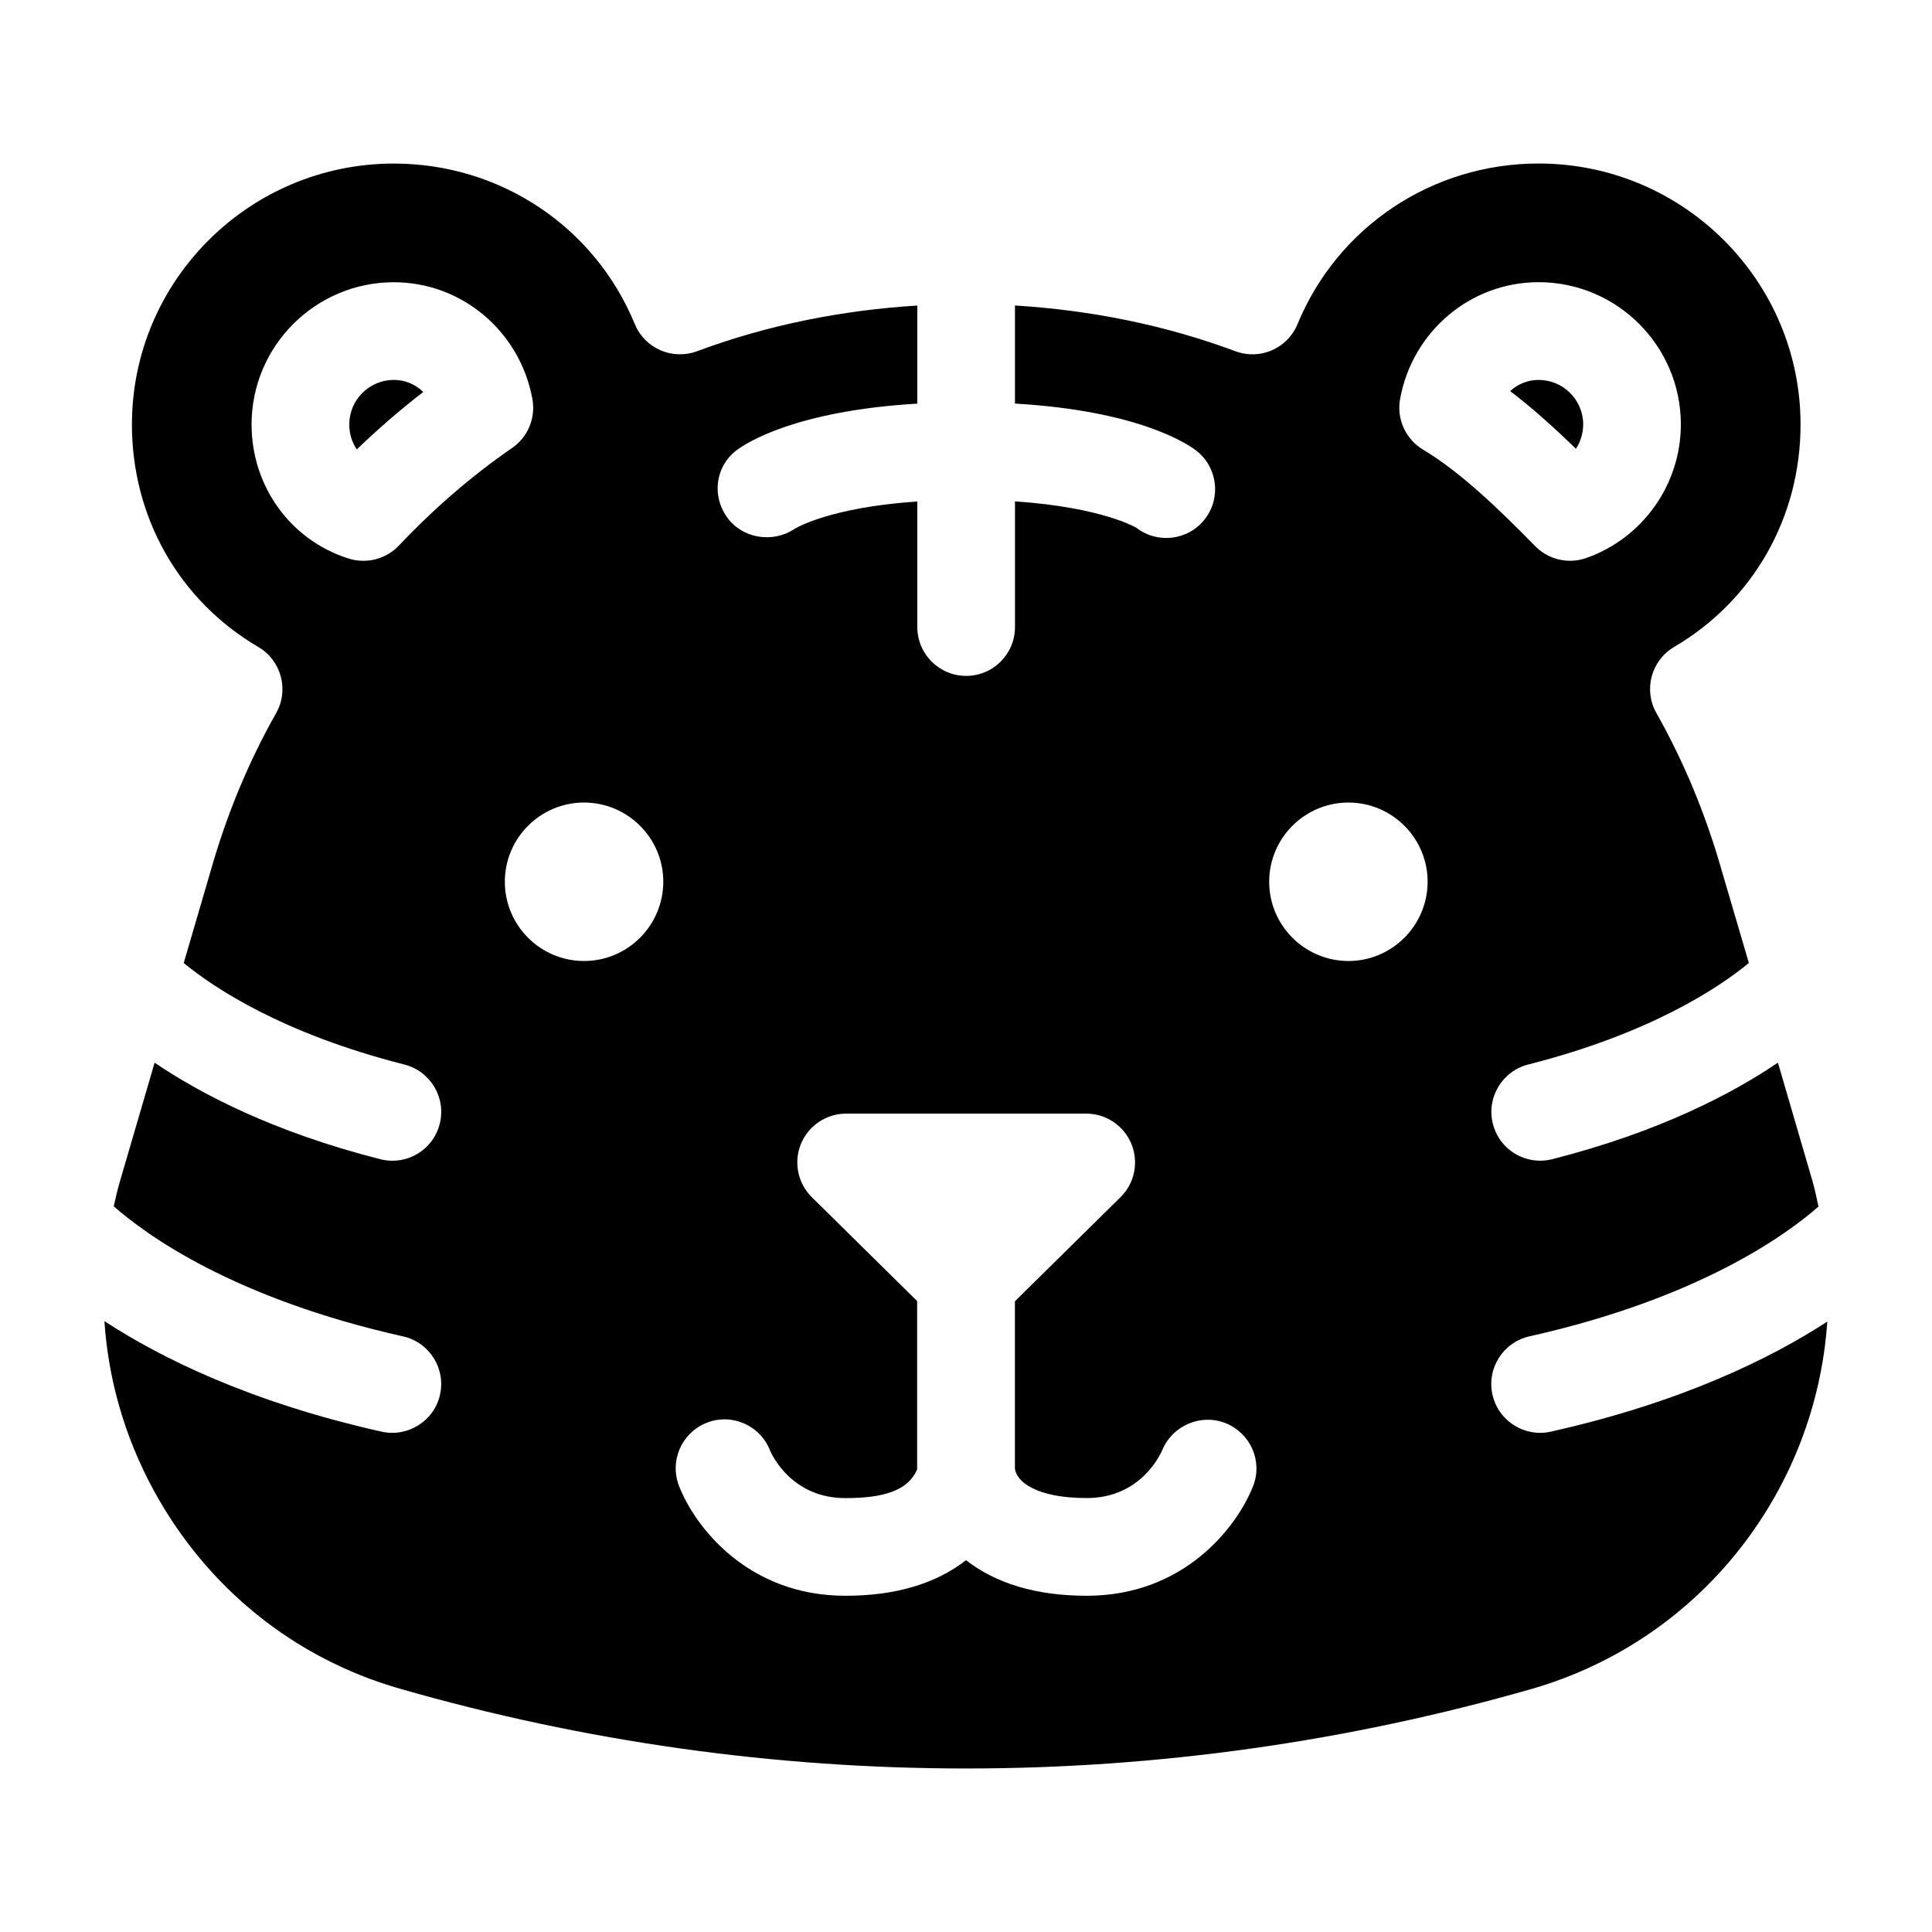 <?xml version="1.0" encoding="UTF-8"?>
<!-- Uploaded to: SVG Repo, www.svgrepo.com, Generator: SVG Repo Mixer Tools -->
<svg fill="#000000" width="800px" height="800px" version="1.1" viewBox="144 144 512 512" xmlns="http://www.w3.org/2000/svg">
 <g>
  <path d="m236.56 256.49c0 2.457 0.723 4.738 1.984 6.613 5.699-5.481 11.586-10.562 17.617-15.223-2.047-2.004-4.801-3.199-7.777-3.199-6.535 0-11.824 5.289-11.824 11.809z"/>
  <path d="m563.56 256.49c0-6.519-5.289-11.809-11.809-11.809-2.867 0-5.527 1.102-7.543 2.961 6.031 4.598 11.84 9.855 17.43 15.289 1.215-1.875 1.922-4.098 1.922-6.441z"/>
  <path d="m539.52 513.61c-1.574-6.977 2.816-13.887 9.793-15.461 44.809-10.043 67.969-26.812 76.609-34.402-0.504-2.281-0.961-4.566-1.621-6.848l-9.133-31.285c-12.172 8.234-31.379 18.344-59.828 25.586-1.055 0.27-2.141 0.395-3.195 0.395-5.762 0-11.035-3.891-12.516-9.746-1.762-6.926 2.426-13.965 9.352-15.742 32.637-8.297 50.664-20.484 58.488-26.906l-7.164-24.391c-4.234-14.895-10.043-28.938-17.336-41.832-3.496-6.156-1.387-13.949 4.707-17.539 20.957-12.297 33.488-34.336 33.488-58.945 0-38.133-31.141-69.164-69.414-69.164-28.133 0-53.215 16.703-63.891 42.555-2.66 6.453-9.887 9.652-16.5 7.18-18.609-6.941-38.398-10.879-58.379-12.105v25.992c32.418 1.891 45.5 10.516 47.988 12.422 5.668 4.344 6.723 12.469 2.379 18.137-4.375 5.699-12.5 6.707-18.137 2.394l-0.016-0.016h0.016c-0.062-0.016-9.02-5.449-32.227-7.023v33.312c0 7.148-5.793 12.941-12.941 12.941s-12.941-5.793-12.941-12.941v-33.281c-23.586 1.605-32.465 7.211-32.574 7.289-5.824 3.84-13.824 2.535-17.871-3.133-4.047-5.684-3.07-13.414 2.457-17.664 2.488-1.906 15.57-10.516 47.988-12.422v-25.992c-19.98 1.227-39.754 5.164-58.379 12.105-6.551 2.426-13.84-0.738-16.484-7.18-10.645-25.867-35.707-42.555-63.859-42.555-38.273 0-69.414 31.016-69.414 69.164 0 24.609 12.516 46.648 33.488 58.945 6.094 3.574 8.203 11.383 4.723 17.539-7.32 12.926-13.129 26.953-17.32 41.723l-7.164 24.496c7.824 6.422 25.883 18.625 58.488 26.906 6.926 1.762 11.117 8.816 9.352 15.742-1.496 5.856-6.754 9.746-12.531 9.746-1.055 0-2.125-0.125-3.195-0.395-28.449-7.242-47.656-17.352-59.828-25.586l-9.148 31.285c-0.676 2.234-1.164 4.504-1.684 6.769 8.551 7.543 31.629 24.387 76.672 34.48 6.977 1.574 11.352 8.484 9.793 15.461-1.574 7.055-8.66 11.32-15.461 9.793-34.777-7.793-58.441-19.492-73.477-29.301 1.023 15.367 5.305 30.574 13.004 44.746 14.09 25.898 37.234 44.586 65.18 52.633 98.242 28.246 202.12 28.23 300.38 0 45.027-13.129 75.051-53.012 78.012-97.25-15.051 9.793-38.668 21.41-73.289 29.172-6.812 1.527-13.863-2.738-15.438-9.805zm-24.484-263.86c3.258-17.949 18.688-30.969 36.715-30.969 20.781 0 37.691 16.91 37.691 37.691 0 15.902-10.078 30.133-25.066 35.41-4.707 1.652-10.012 0.457-13.555-3.164-9.523-9.73-19.711-19.57-29.727-25.586-4.594-2.758-7.019-8.078-6.059-13.383zm-265.35 38.855c-3.434 3.606-8.629 4.894-13.289 3.418-15.398-4.852-25.727-19.145-25.727-35.535 0-20.781 16.91-37.691 37.707-37.691 18.012 0 33.441 13.02 36.715 30.953 0.914 5.008-1.195 10.094-5.383 12.973-10.453 7.195-20.562 15.887-30.023 25.883zm49.09 110.07c-11.57 0-20.988-9.414-20.988-21.004 0-11.57 9.414-20.988 20.988-20.988 11.57 0 21.004 9.414 21.004 20.988-0.02 11.59-9.434 21.004-21.004 21.004zm177.32 139.11c-4.219 10.816-18.215 29.109-44.082 29.109-13.492 0-24.121-3.289-32.008-9.43-7.871 6.141-18.484 9.43-31.977 9.43-25.867 0-39.879-18.293-44.082-29.109-2.582-6.66 0.707-14.152 7.383-16.75 6.629-2.613 14.152 0.707 16.75 7.383 0.488 1.133 5.731 12.594 19.949 12.594 9.746 0 16.594-1.793 19.051-7.684 0-0.094-0.031-0.348-0.031-0.41v-44.125l-27.898-27.52c-3.746-3.684-4.879-9.273-2.898-14.121 2-4.848 6.723-8.031 11.98-8.031h63.621c5.258 0 9.98 3.18 11.98 8.031 1.984 4.863 0.852 10.438-2.898 14.121l-27.977 27.582v44.242 0.062c0.379 3.449 5.559 7.84 19.051 7.84 14.219 0 19.461-11.461 20.027-12.77 2.738-6.519 10.281-9.684 16.816-7.055 6.551 2.691 9.809 10.031 7.242 16.609zm25.254-139.11c-11.57 0-21.004-9.414-21.004-21.004 0-11.57 9.414-20.988 21.004-20.988 11.555 0 20.988 9.414 20.988 20.988-0.02 11.59-9.434 21.004-20.988 21.004z"/>
 </g>
</svg>
